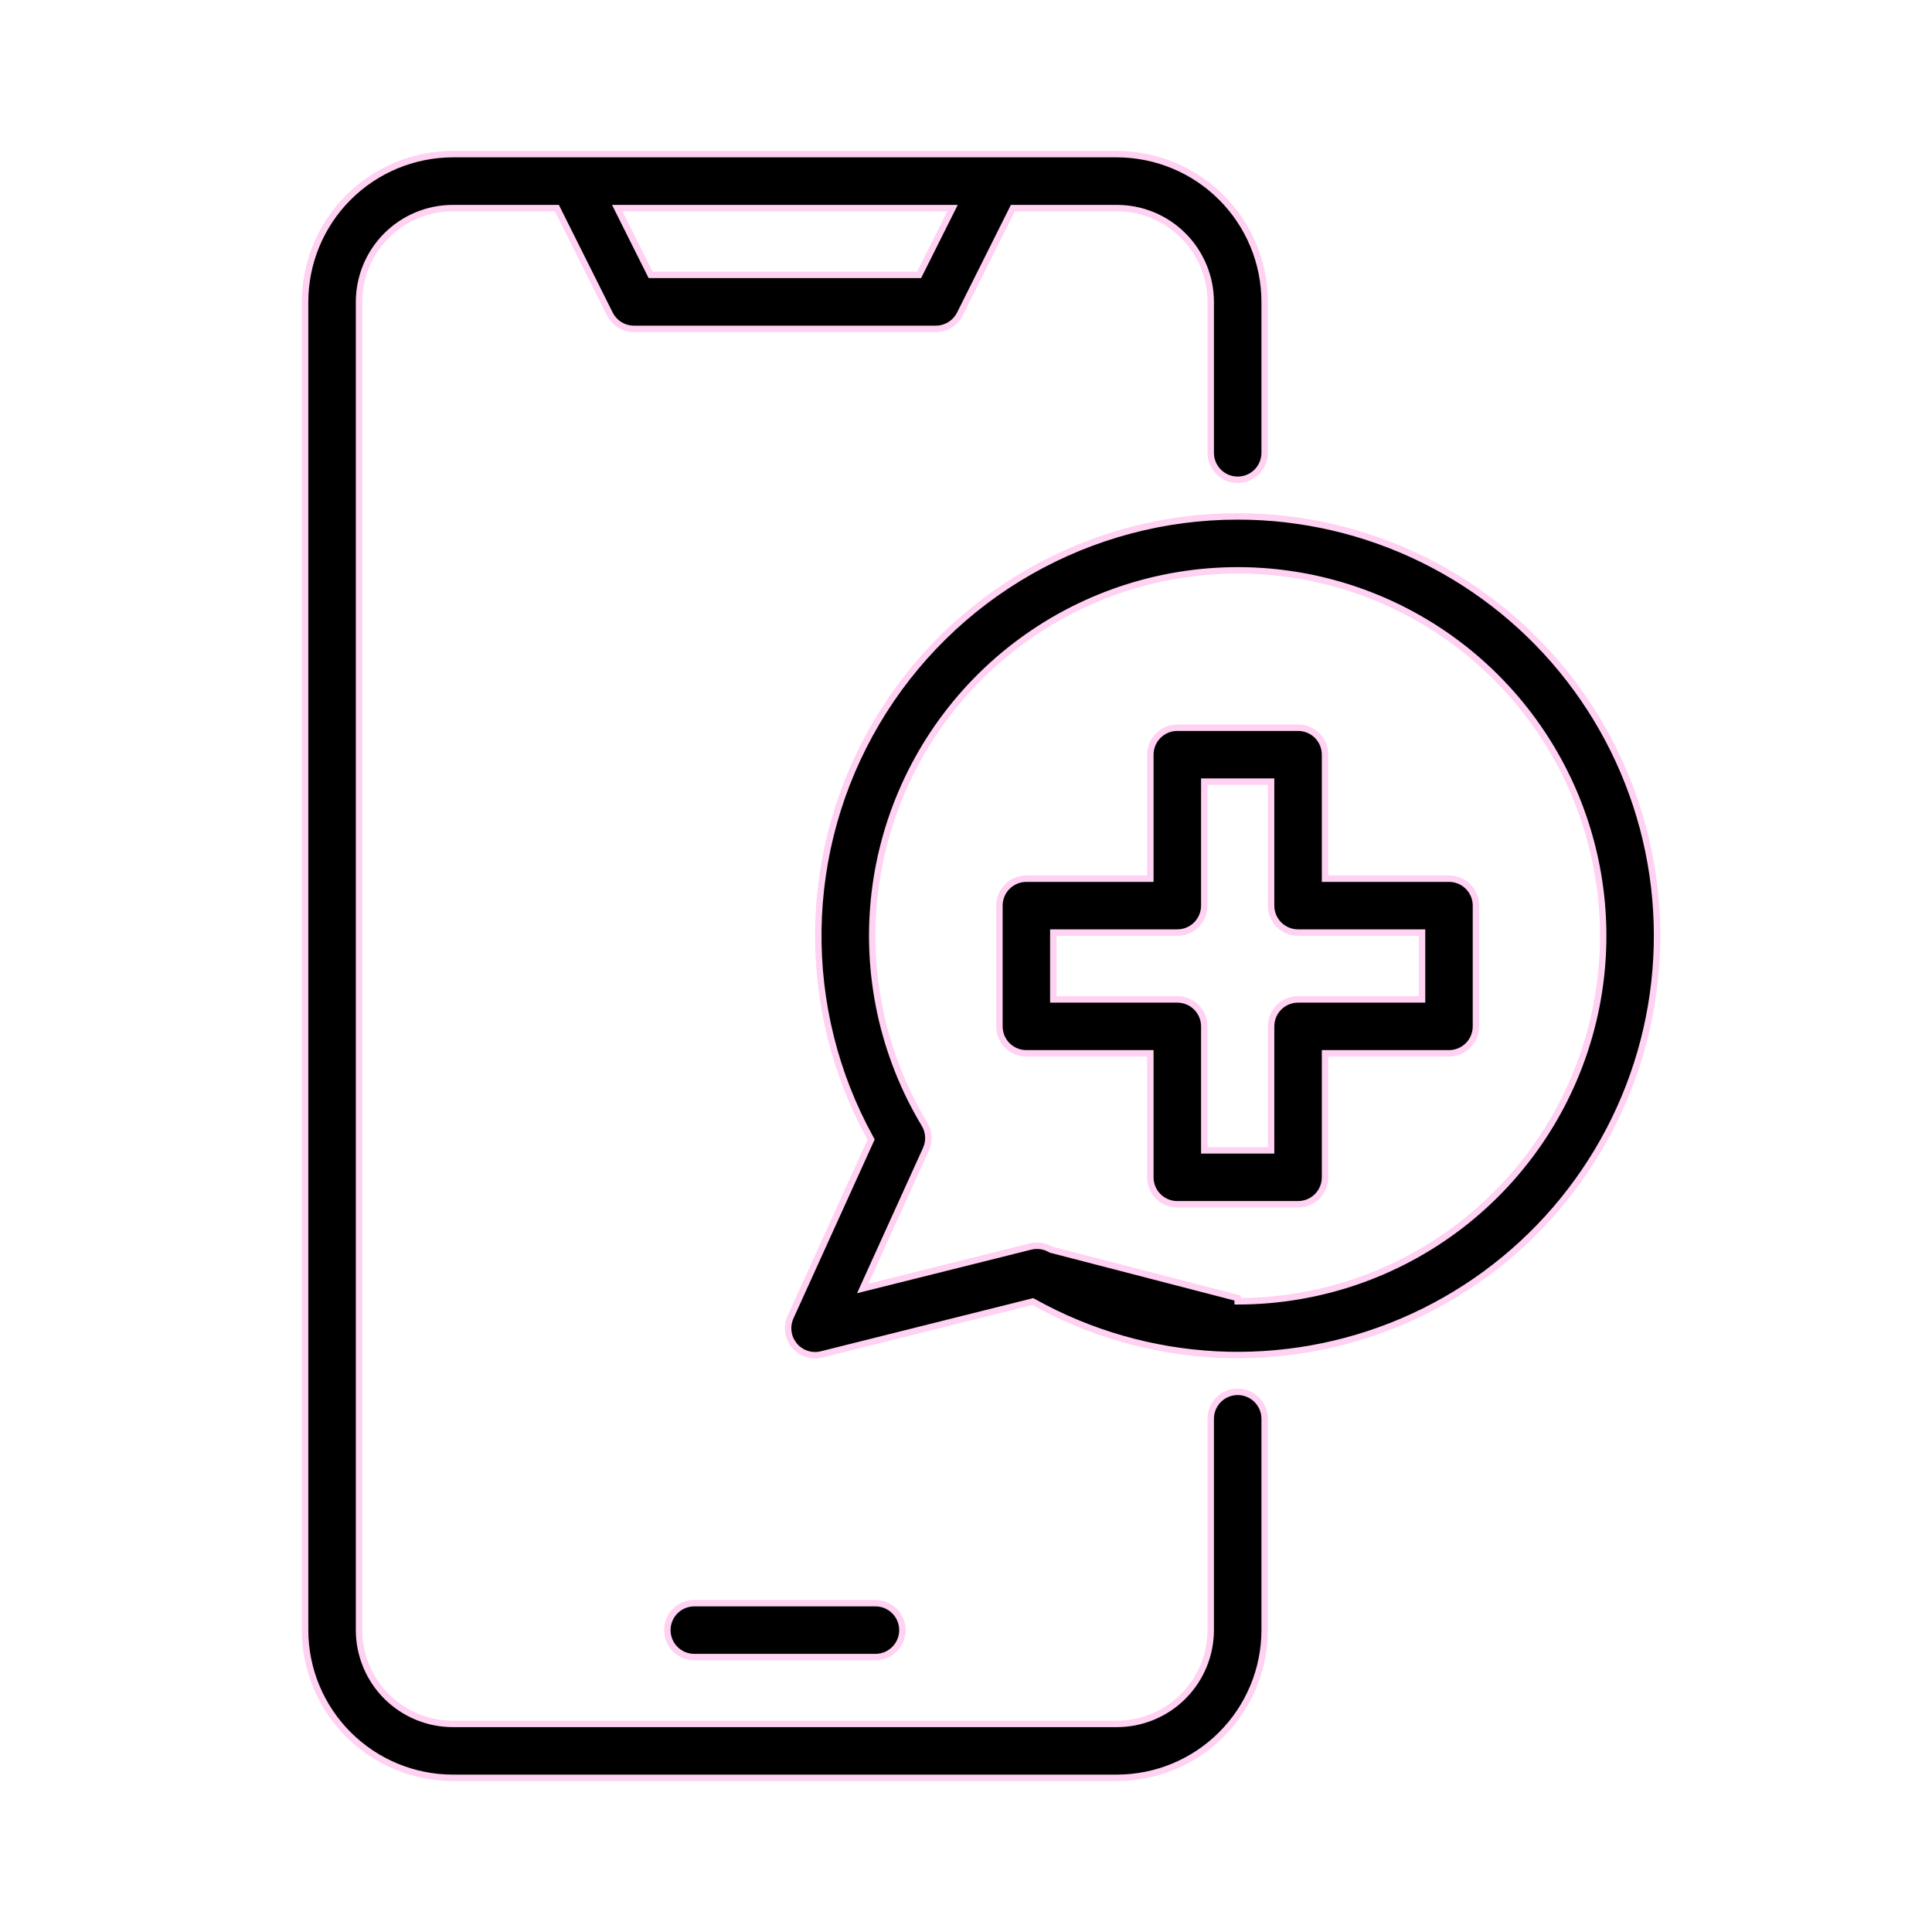 <svg width="60" height="60" viewBox="0 0 60 60" fill="none" xmlns="http://www.w3.org/2000/svg">
<path d="M37.6 50.625V50.625V44.062C37.6 43.84 37.688 43.627 37.845 43.47C38.002 43.313 38.215 43.225 38.438 43.225C38.66 43.225 38.873 43.313 39.03 43.47C39.187 43.627 39.275 43.84 39.275 44.062V50.625C39.274 51.841 38.79 53.007 37.93 53.867C37.07 54.727 35.904 55.211 34.687 55.212H14.063C12.846 55.211 11.68 54.727 10.82 53.867C9.96 53.007 9.476 51.841 9.475 50.625L9.475 9.375C9.476 8.159 9.96 6.993 10.82 6.133C11.68 5.273 12.846 4.789 14.063 4.787L34.687 4.787C35.904 4.789 37.07 5.273 37.93 6.133C38.79 6.993 39.274 8.159 39.275 9.375V14.062C39.275 14.285 39.187 14.498 39.03 14.655C38.873 14.812 38.66 14.9 38.438 14.9C38.215 14.9 38.002 14.812 37.845 14.655C37.688 14.498 37.6 14.285 37.6 14.062V9.375V9.375C37.599 8.603 37.292 7.862 36.746 7.316C36.2 6.77 35.46 6.463 34.688 6.463H34.688H31.517H31.455L31.428 6.518L29.812 9.75C29.742 9.889 29.635 10.006 29.503 10.088C29.37 10.169 29.218 10.213 29.062 10.213H19.688C19.532 10.213 19.38 10.169 19.247 10.088C19.115 10.006 19.008 9.889 18.938 9.75C18.938 9.75 18.938 9.75 18.938 9.75L17.322 6.518L17.295 6.463H17.233H14.062L14.062 6.463C13.29 6.463 12.55 6.77 12.004 7.316C11.458 7.862 11.151 8.603 11.15 9.375V9.375V50.625L11.15 50.625C11.151 51.397 11.458 52.138 12.004 52.684C12.55 53.23 13.29 53.537 14.062 53.538H14.062H34.688H34.688C35.46 53.537 36.2 53.23 36.746 52.684C37.292 52.138 37.599 51.397 37.6 50.625ZM29.51 6.607L29.582 6.463H29.42H19.33H19.168L19.24 6.607L20.178 8.482L20.205 8.537H20.267H28.483H28.545L28.572 8.482L29.51 6.607Z" fill="black" stroke="#FFD1F2" stroke-width="0.2"/>
<path d="M27.188 51.462H21.562C21.34 51.462 21.127 51.374 20.97 51.217C20.813 51.06 20.725 50.847 20.725 50.625C20.725 50.403 20.813 50.19 20.97 50.033C21.127 49.876 21.34 49.788 21.562 49.788H27.188C27.41 49.788 27.623 49.876 27.78 50.033C27.937 50.19 28.025 50.403 28.025 50.625C28.025 50.847 27.937 51.06 27.78 51.217C27.623 51.374 27.41 51.462 27.188 51.462Z" fill="black" stroke="#FFD1F2" stroke-width="0.2"/>
<path d="M38.437 16.038L38.437 16.038C40.426 16.037 42.389 16.492 44.174 17.368C45.96 18.244 47.521 19.517 48.738 21.09C49.955 22.662 50.796 24.493 51.196 26.441C51.596 28.389 51.544 30.403 51.045 32.328C50.546 34.253 49.612 36.038 48.316 37.547C47.02 39.055 45.396 40.246 43.568 41.03C41.739 41.813 39.756 42.167 37.77 42.065C35.784 41.962 33.848 41.406 32.11 40.44L32.075 40.42L32.037 40.43L25.516 42.062L25.515 42.062C25.449 42.079 25.381 42.088 25.313 42.087H25.312C25.172 42.087 25.035 42.052 24.912 41.985C24.789 41.918 24.684 41.821 24.608 41.704L24.524 41.758L24.608 41.704C24.533 41.586 24.488 41.451 24.477 41.311C24.467 41.172 24.492 41.032 24.55 40.904C24.55 40.904 24.55 40.904 24.55 40.904L27.032 35.436L27.053 35.39L27.029 35.346C25.936 33.363 25.38 31.129 25.414 28.865C25.448 26.602 26.072 24.386 27.224 22.436C28.375 20.487 30.015 18.872 31.982 17.75C33.948 16.628 36.173 16.037 38.437 16.038ZM32.636 38.808L32.636 38.808L38.437 40.312L38.437 40.413C38.438 40.413 38.438 40.413 38.438 40.413C40.945 40.413 43.381 39.583 45.367 38.052C47.353 36.521 48.776 34.376 49.414 31.952C50.053 29.527 49.87 26.959 48.895 24.649C47.92 22.34 46.208 20.417 44.026 19.183C41.843 17.949 39.314 17.472 36.832 17.827C34.35 18.182 32.055 19.348 30.306 21.145C28.557 22.941 27.452 25.266 27.163 27.756C26.875 30.247 27.419 32.763 28.711 34.912C28.781 35.028 28.822 35.16 28.83 35.295C28.838 35.431 28.812 35.566 28.756 35.69L26.878 39.827L26.793 40.015L26.994 39.965L32 38.713L32 38.713C32.066 38.696 32.135 38.687 32.203 38.688H32.203C32.356 38.688 32.505 38.729 32.636 38.808Z" fill="black" stroke="#FFD1F2" stroke-width="0.2"/>
<path d="M41.15 27.188V27.288H41.25H45C45.222 27.288 45.435 27.376 45.592 27.533C45.749 27.69 45.837 27.903 45.837 28.125V31.875C45.837 32.097 45.749 32.31 45.592 32.467C45.435 32.624 45.222 32.712 45 32.712H41.25H41.15V32.812V36.562C41.15 36.785 41.062 36.998 40.905 37.155C40.748 37.312 40.535 37.4 40.312 37.4H36.562C36.34 37.4 36.127 37.312 35.97 37.155C35.813 36.998 35.725 36.785 35.725 36.562V32.812V32.712H35.625H31.875C31.653 32.712 31.44 32.624 31.283 32.467C31.126 32.31 31.038 32.097 31.038 31.875V28.125C31.038 27.903 31.126 27.69 31.283 27.533C31.44 27.376 31.653 27.288 31.875 27.288H35.625H35.725V27.188V23.438C35.725 23.215 35.813 23.002 35.97 22.845C36.127 22.688 36.34 22.6 36.562 22.6H40.312C40.535 22.6 40.748 22.688 40.905 22.845C41.062 23.002 41.15 23.215 41.15 23.438V27.188ZM44.062 31.038H44.163V30.938V29.062V28.962H44.062H40.312C40.09 28.962 39.877 28.874 39.72 28.717C39.563 28.56 39.475 28.347 39.475 28.125V24.375V24.275H39.375H37.5H37.4V24.375V28.125C37.4 28.347 37.312 28.56 37.155 28.717C36.998 28.874 36.785 28.962 36.562 28.962H32.812H32.712V29.062V30.938V31.038H32.812H36.562C36.785 31.038 36.998 31.126 37.155 31.283C37.312 31.44 37.4 31.653 37.4 31.875V35.625V35.725H37.5H39.375H39.475V35.625V31.875C39.475 31.653 39.563 31.44 39.72 31.283C39.877 31.126 40.09 31.038 40.312 31.038H44.062Z" fill="black" stroke="#FFD1F2" stroke-width="0.2"/>
</svg>
